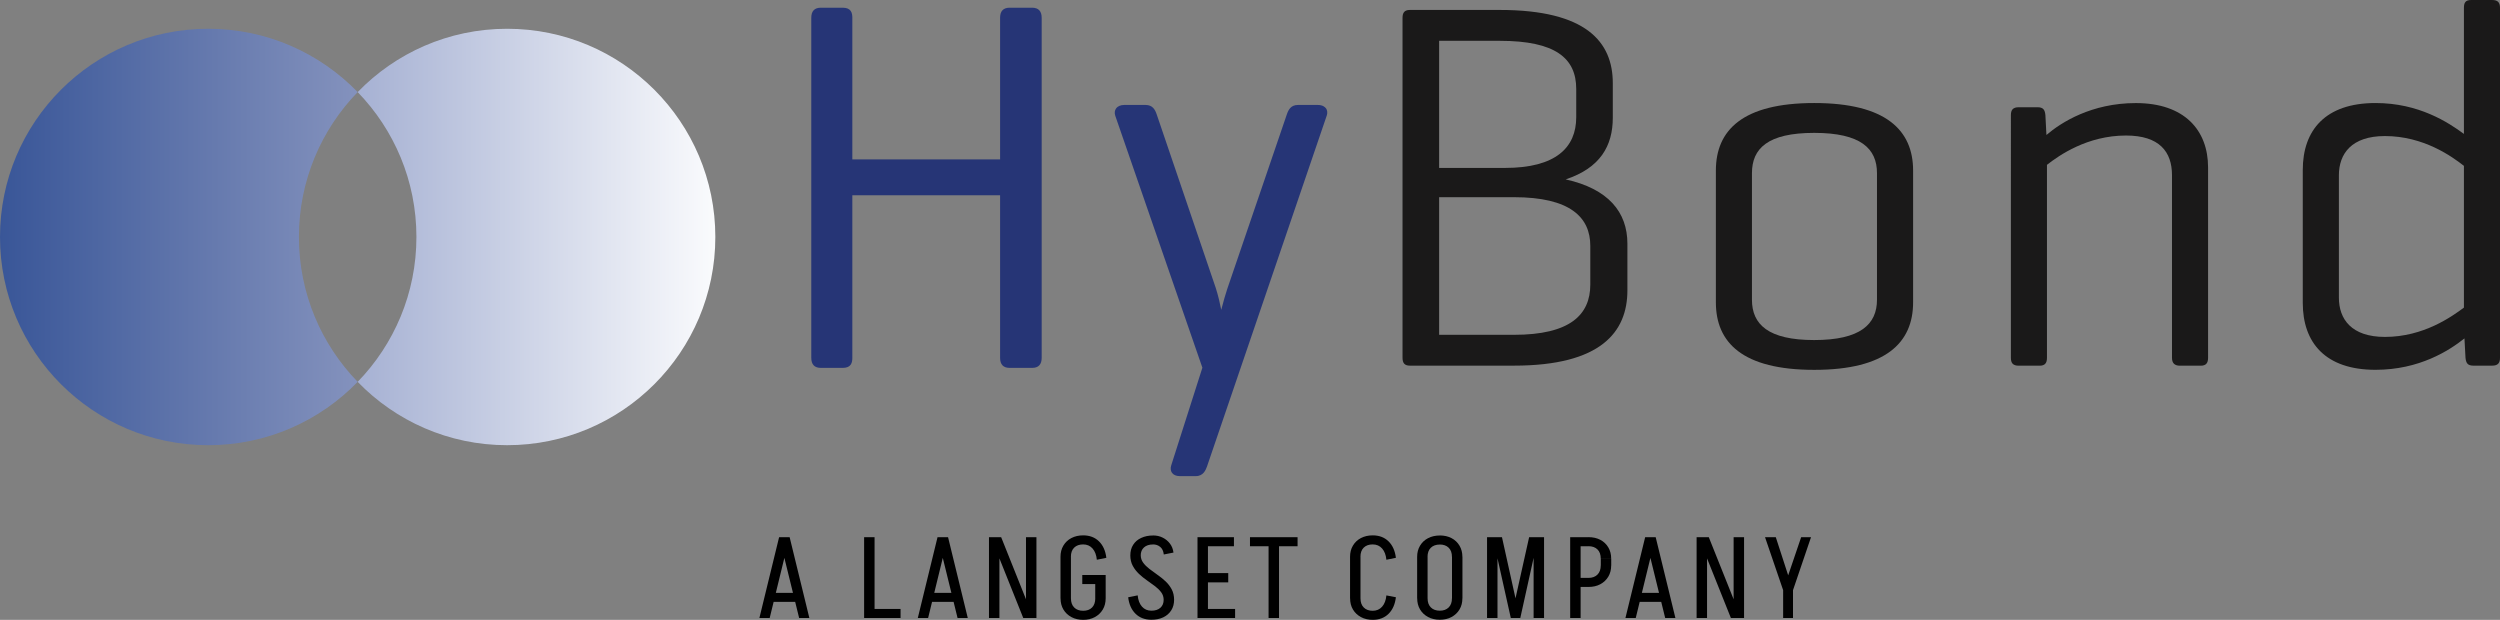<?xml version="1.0" encoding="UTF-8"?>
<svg xmlns="http://www.w3.org/2000/svg" xmlns:xlink="http://www.w3.org/1999/xlink" id="Layer_1" viewBox="0 0 557.85 138.31">
  <rect x="0" y="0" width="557.85" height="138.31" fill="#808080" stroke="none"/>
  <defs>
    <style>.cls-1{fill:url(#linear-gradient-2);}.cls-2{fill:url(#linear-gradient);}.cls-3{fill:#1a1919;}.cls-4{fill:#263576;}</style>
    <linearGradient id="linear-gradient" x1="0" y1="52.88" x2="79.81" y2="52.88" gradientUnits="userSpaceOnUse">
      <stop offset="0" stop-color="#395698"></stop>
      <stop offset="1" stop-color="#8492bd"></stop>
    </linearGradient>
    <linearGradient id="linear-gradient-2" x1="79.81" y1="52.88" x2="159.63" y2="52.88" gradientUnits="userSpaceOnUse">
      <stop offset="0" stop-color="#a6b1d3"></stop>
      <stop offset="1" stop-color="#fafbfd"></stop>
    </linearGradient>
  </defs>
  <path d="M176.15,119.87l-4.4,18.03h-2.3l4.4-18.03h2.3ZM172.03,134.3v-2h6.55v2h-6.55ZM176.2,119.87l4.4,18.03h-2.28l-4.43-18.03h2.3Z"></path>
  <path d="M192.82,137.9v-18.03h2.33v18.03h-2.33ZM194.38,137.9v-2.02h6.57v2.02h-6.57Z"></path>
  <path d="M211.5,119.87l-4.4,18.03h-2.3l4.4-18.03h2.3ZM207.38,134.3v-2h6.55v2h-6.55ZM211.55,119.87l4.4,18.03h-2.28l-4.43-18.03h2.3Z"></path>
  <path d="M220.68,137.9v-18.03h2.33v18.03h-2.33ZM228.33,137.9l-7.21-18.03h2.28l7.21,18.03h-2.28ZM228.94,137.9v-18.03h2.33v18.03h-2.33Z"></path>
  <path d="M236.64,124.24c0-.94.21-1.77.64-2.49.43-.72,1.02-1.29,1.79-1.69.77-.4,1.65-.6,2.63-.6v2.02c-.85,0-1.52.24-2.01.72-.49.48-.73,1.16-.73,2.05h-2.33ZM236.64,133.53v-9.29h2.33v9.29h-2.33ZM236.64,133.5h2.33c0,.89.24,1.57.73,2.06.49.49,1.16.73,2.01.73v2.02c-.99,0-1.87-.2-2.63-.61-.77-.41-1.36-.97-1.79-1.69-.43-.72-.64-1.55-.64-2.51ZM241.5,130.33v-2.02h5.22v2.02h-5.22ZM244.75,124.91c-.1-1.07-.42-1.91-.96-2.52-.54-.61-1.24-.91-2.11-.91v-2.02c1.45,0,2.63.44,3.54,1.33.91.89,1.46,2.11,1.65,3.68l-2.12.43ZM246.72,133.5c0,.96-.21,1.79-.64,2.51-.43.72-1.02,1.28-1.78,1.69-.76.41-1.63.61-2.62.61v-2.02c.85,0,1.52-.24,2-.73.48-.49.72-1.17.72-2.06h2.33ZM244.39,133.53v-5.14h2.33v5.14h-2.33Z"></path>
  <path d="M253.86,132.84c.1,1.07.42,1.91.96,2.52.54.61,1.24.91,2.11.91v2.02c-1.45,0-2.63-.44-3.54-1.33-.91-.89-1.46-2.11-1.65-3.68l2.12-.43ZM252.22,123.96c0-.94.21-1.74.64-2.4.43-.67,1.02-1.18,1.79-1.53.77-.36,1.65-.54,2.63-.54v2c-.85,0-1.52.22-2.01.66-.49.44-.73,1.05-.73,1.82h-2.33ZM259.66,133.86c0-.63-.18-1.19-.54-1.68-.36-.49-.82-.94-1.38-1.37-.56-.43-1.16-.86-1.8-1.3-.64-.44-1.24-.93-1.8-1.46-.56-.53-1.02-1.13-1.38-1.8-.36-.67-.54-1.45-.54-2.34h2.33c0,.61.18,1.16.54,1.65.36.49.82.95,1.38,1.38s1.16.87,1.8,1.32c.64.44,1.24.93,1.8,1.45.56.52,1.02,1.12,1.38,1.79.36.67.54,1.46.54,2.37h-2.33ZM261.99,133.81c0,.92-.21,1.72-.64,2.39-.43.67-1.02,1.19-1.78,1.55s-1.64.54-2.65.54v-2.02c.85,0,1.52-.22,2.01-.65.49-.44.73-1.04.73-1.8h2.33ZM259.69,123.73c-.09-.77-.35-1.33-.81-1.7-.45-.37-.98-.55-1.6-.55v-2c.8,0,1.53.16,2.17.49.65.32,1.19.77,1.61,1.33.43.56.69,1.23.79,2l-2.17.43Z"></path>
  <path d="M267.21,119.87h2.33v18.03h-2.33v-18.03ZM268.51,137.9v-2.02h7.09v2.02h-7.09ZM268.77,119.87h6.57v2.02h-6.57v-2.02ZM268.9,129.95v-2.07h5.17v2.07h-5.17Z"></path>
  <path d="M278.92,121.89v-2.02h10.62v2.02h-10.62ZM283.07,137.9v-18.03h2.33v18.03h-2.33Z"></path>
  <path d="M301.25,124.24c0-.94.21-1.77.64-2.49.43-.72,1.02-1.29,1.79-1.69.77-.4,1.65-.6,2.63-.6v2.02c-.85,0-1.52.24-2.01.72-.49.48-.73,1.16-.73,2.05h-2.33ZM301.25,133.53v-9.29h2.33v9.29h-2.33ZM301.25,133.5h2.33c0,.89.24,1.57.73,2.06.49.49,1.16.73,2.01.73v2.02c-.99,0-1.87-.2-2.63-.61-.77-.41-1.36-.97-1.79-1.69-.43-.72-.64-1.55-.64-2.51ZM309.36,124.91c-.1-1.07-.42-1.91-.96-2.52-.54-.61-1.24-.91-2.11-.91v-2.02c1.45,0,2.63.44,3.54,1.33.91.89,1.46,2.11,1.65,3.68l-2.12.43ZM309.36,132.86l2.12.41c-.19,1.59-.74,2.82-1.65,3.71-.91.89-2.09,1.33-3.54,1.33v-2.02c.87,0,1.57-.3,2.11-.91.54-.61.86-1.45.96-2.52Z"></path>
  <path d="M316.22,124.27c0-.94.21-1.77.64-2.49.43-.72,1.02-1.29,1.79-1.69.77-.4,1.65-.6,2.63-.6v2.02c-.85,0-1.52.24-2.01.72-.49.48-.73,1.16-.73,2.05h-2.33ZM316.22,133.5v-9.26h2.33v9.26h-2.33ZM316.22,133.48h2.33c0,.89.24,1.57.73,2.06.49.49,1.16.73,2.01.73v2.02c-.99,0-1.87-.2-2.63-.61-.77-.41-1.36-.97-1.79-1.69-.43-.72-.64-1.55-.64-2.51ZM326.32,124.27h-2.33c0-.89-.24-1.57-.73-2.05-.49-.48-1.16-.72-2.01-.72v-2.02c1.01,0,1.89.2,2.65.6.76.4,1.35.96,1.78,1.69.43.72.64,1.56.64,2.49ZM326.32,133.48c0,.96-.21,1.79-.64,2.51-.43.72-1.02,1.28-1.78,1.69-.76.41-1.64.61-2.65.61v-2.02c.85,0,1.52-.24,2.01-.73.49-.49.73-1.17.73-2.06h2.33ZM324,133.5v-9.26h2.33v9.26h-2.33Z"></path>
  <path d="M331.82,137.9v-18.03h2.33v18.03h-2.33ZM337.12,137.9l-4.02-18.03h2.05l3.99,18.03h-2.02ZM337.19,137.9l4.02-18.03h2.02l-3.99,18.03h-2.05ZM342.21,137.9v-18.03h2.33v18.03h-2.33Z"></path>
  <path d="M350.37,137.9v-18.03h2.33v18.03h-2.33ZM351.88,121.89v-2.02h2.61v2.02h-2.61ZM351.88,130.97v-2.02h2.61v2.02h-2.61ZM359.52,124.65h-2.33c0-.89-.24-1.57-.73-2.05-.49-.48-1.16-.72-2.01-.72v-2.02c1.01,0,1.89.2,2.65.6.76.4,1.35.96,1.78,1.69.43.72.64,1.56.64,2.49ZM359.52,126.16c0,.96-.21,1.79-.64,2.51-.43.72-1.02,1.28-1.78,1.69-.76.41-1.64.61-2.65.61v-2.02c.85,0,1.52-.25,2.01-.74.49-.49.73-1.18.73-2.05h2.33ZM357.2,126.19v-1.53h2.33v1.53h-2.33Z"></path>
  <path d="M369.4,119.87l-4.4,18.03h-2.3l4.4-18.03h2.3ZM365.28,134.3v-2h6.55v2h-6.55ZM369.45,119.87l4.4,18.03h-2.28l-4.43-18.03h2.3Z"></path>
  <path d="M378.58,137.9v-18.03h2.33v18.03h-2.33ZM386.23,137.9l-7.21-18.03h2.28l7.21,18.03h-2.28ZM386.84,137.9v-18.03h2.33v18.03h-2.33Z"></path>
  <path d="M397.89,131.69l-4.04-11.82h2.4l3.84,11.82h-2.2ZM397.89,131.69l4.02-11.82h2.2l-4.02,11.82h-2.2ZM397.89,137.9v-6.22h2.2v6.22h-2.2Z"></path>
  <path class="cls-2" d="M79.81,20.55c-8.44-8.71-20.26-14.13-33.35-14.13C20.8,6.42,0,27.22,0,52.88s20.8,46.46,46.46,46.46c13.09,0,24.91-5.42,33.35-14.13-8.11-8.36-13.11-19.76-13.11-32.33s5-23.97,13.11-32.33Z"></path>
  <path class="cls-1" d="M113.16,6.42c-13.09,0-24.91,5.42-33.35,14.13,8.11,8.36,13.11,19.76,13.11,32.33s-5,23.97-13.11,32.33c8.44,8.71,20.26,14.13,33.35,14.13,25.66,0,46.46-20.8,46.46-46.46S138.82,6.42,113.16,6.42Z"></path>
  <path class="cls-4" d="M230.31,1.72h-5.02c-1.42,0-2.13.76-2.13,2.25v31.6h-32.97V3.97c0-1.05-.24-2.25-2.13-2.25h-4.9c-1.42,0-2.13.76-2.13,2.25v75.87c0,1.49.72,2.25,2.13,2.25h4.9c1.89,0,2.13-1.2,2.13-2.25v-36.27h32.97v36.27c0,1.49.72,2.25,2.13,2.25h5.02c1.42,0,2.13-.76,2.13-2.25V3.97c0-1.49-.72-2.25-2.13-2.25Z"></path>
  <path class="cls-4" d="M295.88,24.18c-.25-.34-.77-.76-1.83-.76h-4.44c-1.55,0-2.11,1.06-2.46,2.09l-13.31,38.99c-.38,1.14-.83,2.69-1.33,4.63-.27-1.33-.66-3.12-1.22-4.86l-13.19-38.76c-.35-1.03-.91-2.09-2.46-2.09h-4.79c-.8,0-1.45.28-1.81.78-.32.44-.38,1.02-.18,1.63l19.44,56.22-6.95,21.78c-.21.64-.15,1.23.17,1.68.34.47.95.73,1.71.73h3.62c1.67,0,2.2-1.4,2.46-2.09l26.73-78.33c.27-.81.06-1.34-.16-1.65Z"></path>
  <path class="cls-3" d="M314.59,81.59c-1.17,0-1.63-.58-1.63-1.75V3.97c0-1.17.47-1.75,1.63-1.75h20.08c19.26,0,25.21,7.12,25.21,16.34v7.7c0,6.3-2.8,11.21-10.51,13.77,9.45,2.1,13.77,7.24,13.77,14.36v10.39c0,9.34-5.95,16.81-25.33,16.81h-23.23ZM321.13,9.1v28.37h14.71c11.32,0,15.88-4.55,15.88-11.32v-6.3c0-6.89-4.67-10.74-17.04-10.74h-13.54ZM321.13,44.01v30.7h16.69c12.49,0,17.04-4.44,17.04-11.21v-8.64c0-6.42-4.55-10.86-17.04-10.86h-16.69Z"></path>
  <path class="cls-3" d="M382.88,38.05c0-8.99,5.95-15.06,21.95-15.06s22.06,6.07,22.06,15.06v29.42c0,8.99-6.07,15.06-22.06,15.06s-21.95-6.07-21.95-15.06v-29.42ZM418.83,38.64c0-5.49-3.62-8.99-14.01-8.99s-13.89,3.5-13.89,8.99v28.25c0,5.49,3.62,8.99,13.89,8.99s14.01-3.5,14.01-8.99v-28.25Z"></path>
  <path class="cls-3" d="M456.41,25.68l.23,4.44c3.27-2.8,10.04-7.12,19.96-7.12,10.86,0,16.11,6.07,16.11,14.36v42.49c0,1.17-.47,1.75-1.63,1.75h-4.67c-1.17,0-1.75-.58-1.75-1.75v-40.74c0-5.25-2.8-8.87-10.27-8.87-8.64,0-14.94,4.44-17.63,6.54v43.07c0,1.17-.47,1.75-1.63,1.75h-4.67c-1.28,0-1.75-.58-1.75-1.75V25.68c0-1.17.47-1.75,1.75-1.75h4.2c1.28,0,1.63.58,1.75,1.75Z"></path>
  <path class="cls-3" d="M549.91,75.52c-3.38,2.69-10.04,7-19.84,7-11.21,0-16.23-6.07-16.23-14.94v-29.65c0-8.87,5.02-14.94,16.23-14.94,9.69,0,16.23,4.32,19.73,6.89V1.75c0-1.17.35-1.75,1.63-1.75h4.67c1.28,0,1.75.58,1.75,1.75v78.09c0,1.17-.47,1.75-1.75,1.75h-4.2c-1.28,0-1.63-.58-1.75-1.75l-.23-4.32ZM521.9,66.42c0,4.79,2.8,8.76,10.27,8.76,8.64,0,14.94-4.55,17.63-6.54v-31.63c-2.68-2.1-8.99-6.65-17.63-6.65-7.47,0-10.27,3.97-10.27,8.75v27.31Z"></path>
</svg>
